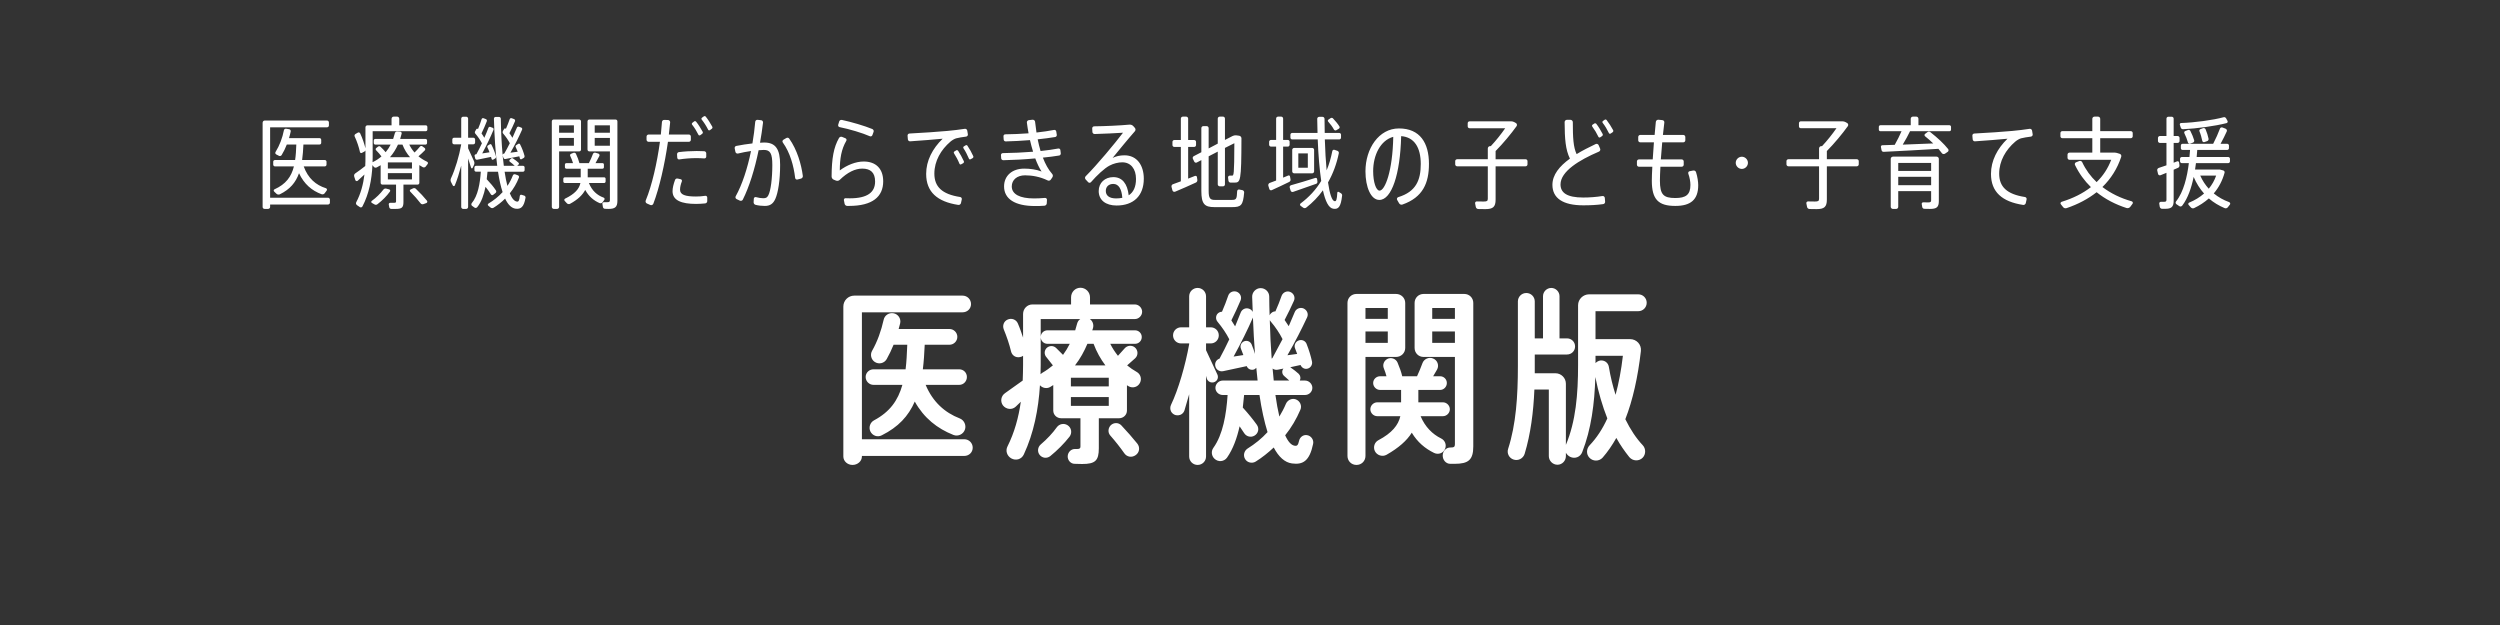 <?xml version="1.0" encoding="UTF-8"?><svg id="a" xmlns="http://www.w3.org/2000/svg" viewBox="0 0 400 100"><rect x="0" y="0" width="400" height="100" fill="#333333" stroke="none"/><defs><style>.b{fill:#fff;}</style></defs><path class="b" d="M154.284,70.279h-16.379v-20.309h16.109c.75,0,1.35-.57,1.35-1.32s-.6-1.35-1.35-1.35h-17.339c-.96,0-1.74,.78-1.74,1.74v23.999c0,.75,.66,1.35,1.47,1.35s1.5-.6,1.5-1.35v-.09h16.379c.75,0,1.35-.57,1.35-1.32s-.6-1.35-1.35-1.35Zm.42-9.96c0-.69-.54-1.23-1.23-1.23h-5.82c.15-1.2,.24-2.52,.3-3.93h3.96c.69,0,1.26-.57,1.26-1.26s-.57-1.26-1.26-1.26h-8.13l.24-.9c.18-.75-.33-1.5-1.08-1.62-.72-.12-1.41,.33-1.56,1.05-.39,1.74-.99,3.45-1.86,4.98-.33,.6-.15,1.38,.45,1.77,.66,.42,1.5,.21,1.89-.45,.42-.75,.78-1.5,1.11-2.31h2.19c-.06,1.44-.12,2.76-.27,3.93h-5.13c-.69,0-1.26,.54-1.26,1.23s.57,1.26,1.26,1.26h4.62c-.72,2.52-2.01,4.32-4.53,5.67-.63,.33-.9,1.11-.6,1.77,.33,.69,1.14,.99,1.83,.63,2.64-1.32,4.26-3.06,5.28-5.4,1.47,2.64,3.6,4.32,6.18,5.34,.75,.3,1.62-.12,1.86-.9,.21-.69-.15-1.47-.84-1.74-2.4-.93-4.32-2.64-5.46-5.37h5.37c.69,0,1.23-.57,1.23-1.26Zm16.098,7.71c-.57-.36-1.32-.21-1.71,.33-.66,.93-1.59,1.92-2.58,2.76-.48,.42-.57,1.14-.18,1.65,.42,.54,1.17,.63,1.71,.21,1.14-.93,2.22-2.01,3.09-3.12,.45-.6,.3-1.44-.33-1.83Zm11.94-18.149c0-.63-.54-1.17-1.17-1.17h-7.17v-1.14c0-.84-.69-1.53-1.53-1.53s-1.5,.69-1.5,1.53v1.14h-6.18c-.84,0-1.5,.69-1.5,1.53v3.78c-.24-.72-.51-1.53-.84-2.28-.27-.63-1.02-.9-1.65-.6-.6,.27-.84,.96-.6,1.56,.48,1.17,.9,2.4,1.17,3.54,.15,.63,.75,1.02,1.38,.9,.21-.03,.39-.09,.54-.21v1.44c0,.84-.03,1.68-.06,2.52l-2.82,2.01c-.66,.45-.81,1.35-.33,1.98,.51,.63,1.44,.75,2.04,.18l.81-.78c-.36,2.52-1.02,4.92-2.13,7.14-.36,.69-.09,1.53,.6,1.92,.75,.42,1.65,.15,2.01-.63,1.59-3.42,2.34-7.2,2.58-11.07,.39,.45,1.11,.6,1.65,.27l.48-.3v4.08c0,.69,.57,1.23,1.26,1.23h3.09v4.53c0,.27-.12,.39-.54,.39h-.36c-.6,0-1.11,.51-1.14,1.14-.03,.66,.48,1.23,1.11,1.23,.42,0,.87,.03,1.2,.03,2.1,0,2.67-.54,2.67-2.52v-4.8h3.24c.69,0,1.26-.54,1.26-1.23v-4.05l.24,.15c.66,.39,1.53,.15,1.86-.57,.3-.63,.06-1.38-.54-1.71-.54-.3-1.05-.66-1.53-1.05l1.29-1.14c.51-.48,.48-1.29-.06-1.74-.48-.39-1.2-.33-1.62,.15l-1.08,1.2c-.45-.57-.9-1.23-1.23-1.92h3.96c.6,0,1.08-.48,1.08-1.08s-.48-1.08-1.08-1.08h-6.84l.12-.36c.15-.57-.06-1.14-.51-1.44h7.2c.63,0,1.17-.54,1.17-1.17Zm-12.659,6.9l-1.11-1.11c-.45-.42-1.11-.39-1.53,.03-.39,.42-.39,1.05,0,1.47l1.02,1.29c-.51,.42-1.08,.84-1.71,1.2l-.27,.21c0-.51,.03-.99,.03-1.5v-7.32h6.33c-.27,.18-.42,.42-.51,.75l-.3,1.05h-4.44c-.6,0-1.08,.48-1.08,1.08s.48,1.08,1.08,1.08h3.57c-.3,.6-.66,1.2-1.08,1.77Zm7.32,8.16h-6.06v-1.41h6.06v1.41Zm0-3.12h-6.06v-1.38h6.06v1.38Zm-2.43-6.81c.48,1.29,1.14,2.46,1.89,3.45h-4.86c.84-1.08,1.47-2.25,1.98-3.45h.99Zm4.44,13.049c-.45-.48-1.2-.48-1.68-.03-.45,.45-.51,1.17-.09,1.65,.87,.99,1.62,1.95,2.25,2.85,.42,.6,1.2,.72,1.8,.3,.63-.42,.75-1.26,.27-1.86-.75-.93-1.59-1.89-2.55-2.91Zm15.384-7.41c.09-.21,.09-.48,0-.69l-1.83-3.93v-1.08h.75c.72,0,1.29-.57,1.29-1.29s-.57-1.29-1.29-1.29h-.75v-4.95c0-.75-.6-1.35-1.35-1.35s-1.35,.6-1.35,1.35v4.95h-1.29c-.72,0-1.29,.57-1.29,1.29s.57,1.29,1.29,1.29h1.29v.12c-.6,3.36-1.74,7.29-2.91,9.72-.15,.33-.15,.69,0,1.02,.48,.93,1.83,.84,2.16-.15l.75-2.58v9.96c0,.75,.6,1.35,1.35,1.35s1.35-.6,1.35-1.35v-12.9l.12,.42c.24,.81,1.38,.87,1.71,.09Zm14.31,8.97c-.6-.09-1.14,.33-1.26,.93-.15,.69-.33,.81-.63,.78-.6-.06-1.11-.63-1.59-1.68,.99-1.23,1.8-2.61,2.43-4.08,.3-.66-.06-1.44-.75-1.68-.63-.21-1.29,.12-1.56,.72-.3,.72-.66,1.38-1.05,2.04-.24-1.02-.45-2.16-.63-3.45h4.74c.63,0,1.17-.51,1.17-1.14s-.54-1.17-1.17-1.17h-.84c.18-.36,.12-.78-.18-1.08-.36-.33-.78-.66-1.26-.99l-.09-.06,1.65-.36c.18,.42,.6,.69,1.05,.6,.54-.09,.9-.63,.78-1.17-.18-.84-.48-1.83-.87-2.82-.21-.51-.81-.75-1.32-.51-.48,.21-.72,.78-.51,1.26l.33,.87-1.56,.21c1.2-2.07,2.31-4.26,3.15-6.06,.27-.57-.03-1.2-.6-1.44-.54-.21-1.17,.06-1.38,.6l-.96,2.25-.66-.99c.54-1.05,1.08-2.13,1.5-3.09,.24-.57-.06-1.2-.63-1.41-.54-.21-1.14,.09-1.35,.63-.27,.78-.6,1.62-.99,2.49-.24,0-.48,.09-.66,.27-.12,.09-.21,.21-.27,.36-.03-.99-.06-1.98-.06-3,0-.75-.63-1.35-1.38-1.35s-1.38,.66-1.35,1.41l.09,2.4c-.12-.24-.3-.42-.57-.51-.54-.21-1.14,.06-1.35,.6l-.9,2.22-.6-.96c.54-1.08,1.05-2.19,1.47-3.18,.24-.57-.06-1.2-.63-1.41-.57-.18-1.17,.09-1.35,.66-.27,.78-.6,1.68-.99,2.55-.24,0-.45,.09-.63,.24-.39,.33-.42,.96-.09,1.35,.75,.9,1.44,1.92,1.89,2.82-.48,1.02-1.02,2.1-1.56,3.09-.48,.15-.78,.63-.69,1.14,.09,.6,.66,.99,1.26,.87l3.78-.81c.15,.42,.6,.66,1.05,.57,.18-.03,.36-.15,.48-.3l.21,2.04h-5.58c-.63,0-1.17,.54-1.17,1.17s.54,1.14,1.17,1.14h.78c-.21,3.12-.75,6.33-2.28,8.46-.39,.54-.3,1.29,.18,1.74,.6,.57,1.53,.48,2.01-.18,.96-1.38,1.59-3.12,2.01-5.01l.72,1.08c.36,.57,1.08,.75,1.65,.42,.63-.36,.81-1.14,.39-1.74-.6-.84-1.35-1.77-2.25-2.76l.21-2.01h2.46c.33,2.28,.78,4.29,1.29,5.94-.93,1.02-2.01,1.89-3.21,2.64-.54,.36-.72,1.08-.39,1.65,.33,.6,1.14,.78,1.71,.42,1.05-.66,1.98-1.41,2.88-2.25,.78,1.5,1.77,2.4,2.91,2.55,1.74,.24,2.82-.36,3.39-3.12,.15-.66-.33-1.32-.99-1.41Zm-8.85-14.519c-.21-.48-.75-.69-1.23-.48-.45,.21-.66,.72-.48,1.17l.39,1.02-1.56,.24c1.17-2.13,2.28-4.38,3.09-6.24v-.03c.09,2.04,.18,3.99,.33,5.85-.15-.51-.33-1.02-.54-1.53Zm3.21,2.28c-.15-1.92-.24-3.96-.3-6.15l.15,.21c.75,.87,1.44,1.92,1.89,2.82l-1.62,3.03-.12,.09Zm.15,1.59c.24,.18,.54,.24,.84,.18l.9-.18-.03,.03c-.27,.36-.21,.87,.15,1.17l.81,.72h-2.49l-.18-1.92Zm27.609,12.81c.24-.63-.03-1.32-.63-1.62-1.41-.69-2.58-1.86-3.3-3.57h3.57c.6,0,1.11-.51,1.11-1.11s-.51-1.11-1.11-1.11h-3.93v-1.98h3.48c.6,0,1.08-.51,1.08-1.11s-.48-1.08-1.08-1.08h-1.11l.63-1.08c.36-.66,.06-1.5-.66-1.77-.66-.27-1.44,.09-1.68,.75-.24,.66-.54,1.38-.87,2.1h-2.37c-.15-.66-.42-1.41-.75-2.19-.27-.63-1.05-.9-1.65-.57-.54,.3-.78,.93-.54,1.5,.18,.42,.3,.84,.42,1.26h-1.02c-.6,0-1.11,.48-1.11,1.08s.51,1.11,1.11,1.11h3.36v1.98h-3.81c-.6,0-1.11,.51-1.11,1.11s.51,1.11,1.11,1.11h3.69c-.33,1.44-1.35,2.7-3.51,3.84-.63,.33-.87,1.11-.57,1.74,.33,.69,1.2,.96,1.86,.6,1.95-1.11,3.27-2.28,4.05-3.54,.9,1.5,2.1,2.52,3.57,3.24,.69,.33,1.5,.03,1.77-.69Zm-6.39-16.109v-7.2c0-.81-.66-1.44-1.47-1.44h-6.33c-.81,0-1.44,.63-1.44,1.44v24.479c0,.81,.63,1.44,1.44,1.44s1.44-.63,1.44-1.44v-15.839h4.89c.81,0,1.47-.63,1.47-1.44Zm-2.79-.81h-3.57v-1.83h3.57v1.83Zm0-3.84h-3.57v-1.74h3.57v1.74Zm12.24-3.99h-6.51c-.81,0-1.44,.63-1.44,1.44v7.2c0,.81,.63,1.44,1.44,1.44h5.01v13.979c0,.42-.18,.51-.69,.51h-.06c-.63,0-1.17,.54-1.2,1.23-.03,.75,.51,1.38,1.2,1.38h.72c2.19,0,2.97-.63,2.97-2.79v-22.949c0-.81-.63-1.44-1.44-1.44Zm-1.5,7.83h-3.63v-1.83h3.63v1.83Zm0-3.84h-3.63v-1.74h3.63v1.74Zm29.336-1.23c.75,0,1.35-.6,1.35-1.35s-.6-1.35-1.35-1.35h-7.86c-.96,0-1.77,.78-1.77,1.74v9.54c0,4.71-.36,9.03-1.95,12.809v-9.78c0-.93-.75-1.68-1.68-1.68h-3.3v-3h5.16c.72,0,1.29-.57,1.29-1.29s-.57-1.29-1.29-1.29h-1.2v-6.75c0-.72-.6-1.32-1.32-1.32s-1.32,.6-1.32,1.32v6.75h-1.32v-5.91c0-.75-.6-1.35-1.35-1.35s-1.35,.6-1.35,1.35v10.32c0,4.86-.3,9.36-1.56,13.259-.24,.72,.15,1.47,.84,1.71,.75,.27,1.56-.15,1.8-.9,.96-3.18,1.41-6.69,1.56-10.29h2.31v10.65c0,.75,.63,1.38,1.38,1.38s1.35-.63,1.35-1.38v-.54c.15,.27,.39,.51,.69,.66,.75,.36,1.62,.03,1.92-.75,1.44-3.66,1.98-7.8,2.1-12.03,.48,2.43,1.14,4.65,1.92,6.63-.78,1.71-1.71,3.12-2.85,4.32-.51,.54-.54,1.41-.03,1.95,.57,.63,1.56,.63,2.13,0,.81-.93,1.53-1.98,2.19-3.15,.63,1.14,1.35,2.16,2.07,3.06,.54,.66,1.56,.72,2.16,.09,.51-.54,.51-1.44,0-1.98-1.05-1.11-1.98-2.52-2.79-4.17,1.2-3.06,2.01-6.75,2.49-10.89,.12-1.05-.69-1.92-1.74-1.92h-5.52v-4.47h6.84Zm-2.46,7.14c-.27,2.31-.66,4.38-1.17,6.24-.45-1.41-.81-2.88-1.08-4.5-.12-.66-.72-1.08-1.38-.99-.3,.06-.57,.21-.75,.42v-1.17h4.38ZM43.923,30.29c-.144,.064-.176,.24-.064,.352l.384,.368c.144,.128,.352,.16,.528,.08,1.632-.8,2.544-1.888,3.072-3.376,.816,1.744,2.048,2.784,3.6,3.36,.176,.064,.4,0,.512-.16l.32-.432c.096-.128,.032-.32-.128-.368-1.6-.496-2.864-1.584-3.552-3.488h3.36c.16,0,.288-.128,.288-.288v-.464c0-.16-.128-.272-.288-.272h-3.616c.096-.752,.176-1.584,.208-2.48h2.576c.16,0,.272-.112,.272-.272v-.464c0-.16-.112-.288-.272-.288h-4.88c.112-.352,.192-.704,.272-1.072,.032-.16-.08-.32-.24-.352l-.496-.08c-.16-.032-.32,.08-.352,.24-.24,1.232-.688,2.432-1.344,3.488-.08,.144-.032,.304,.112,.384l.432,.224c.144,.08,.336,.032,.432-.112,.32-.528,.608-1.104,.832-1.696h1.52c-.032,.912-.08,1.744-.192,2.48h-3.216c-.16,0-.288,.112-.288,.272v.464c0,.16,.128,.288,.288,.288h3.024c-.416,1.664-1.296,2.848-3.104,3.664Zm8.559,1.344h-9.263v-11.263h9.103c.16,0,.304-.128,.304-.288v-.496c0-.16-.144-.304-.304-.304h-9.951c-.208,0-.352,.16-.352,.368v13.471c0,.176,.144,.304,.32,.304h.544c.176,0,.336-.128,.336-.304v-.4h9.263c.16,0,.304-.128,.304-.288v-.496c0-.16-.144-.304-.304-.304Zm14.057-1.424c-.112-.112-.288-.144-.432-.08l-.416,.192c-.128,.064-.16,.224-.064,.32,.656,.672,1.216,1.296,1.664,1.888,.112,.144,.288,.192,.464,.128l.48-.176c.144-.064,.176-.256,.08-.368-.496-.608-1.072-1.232-1.776-1.904Zm-4.256,.096l-.48-.128c-.176-.048-.352,.016-.464,.16-.464,.624-1.152,1.296-1.856,1.808-.112,.08-.112,.256,.016,.32l.416,.24c.16,.096,.336,.08,.48-.032,.768-.592,1.488-1.312,2-2.032,.08-.128,.032-.288-.112-.336Zm4.672-5.296c.384-.336,.736-.656,1.024-.96,.096-.112,.08-.288-.032-.368l-.368-.272c-.128-.096-.304-.064-.4,.064-.224,.288-.528,.608-.848,.928-.336-.368-.608-.784-.848-1.264h2.592c.144,0,.256-.112,.256-.256v-.4c0-.144-.112-.256-.256-.256h-4.048l.24-.848c.032-.16-.064-.288-.224-.304l-.496-.032c-.176-.016-.32,.096-.368,.272l-.272,.912h-2.848c-.144,0-.256,.112-.256,.256v.4c0,.144,.112,.256,.256,.256h2.448c-.208,.416-.48,.832-.8,1.216-.24-.288-.512-.592-.848-.896-.096-.096-.256-.08-.368,0l-.304,.24c-.096,.08-.112,.24-.016,.336,.336,.352,.64,.672,.864,.992-.4,.352-.88,.672-1.424,.928,.016-.272,.016-.56,.016-.832v-4.128h8.495c.144,0,.256-.112,.256-.256v-.432c0-.144-.112-.256-.256-.256h-4.24v-1.04c0-.192-.144-.352-.336-.352h-.56c-.192,0-.336,.16-.336,.352v1.04h-3.856c-.176,0-.32,.144-.32,.32v3.36c-.176-.704-.464-1.584-.848-2.4-.064-.128-.24-.192-.368-.112l-.384,.224c-.128,.08-.192,.24-.128,.384,.384,.816,.688,1.744,.848,2.496,.032,.144,.176,.208,.304,.144l.416-.224c.08-.032,.128-.112,.16-.176v1.056c0,.48,0,.96-.032,1.44-.512,.416-1.136,.864-1.6,1.184-.176,.112-.224,.336-.16,.528l.176,.544c.048,.16,.256,.208,.384,.096l1.072-.992c-.192,1.584-.592,3.072-1.312,4.432-.096,.16-.032,.368,.128,.48l.448,.304c.144,.096,.336,.048,.416-.112,1.04-1.984,1.488-4.272,1.6-6.608l.224,.288c.112,.128,.304,.16,.464,.08l.624-.352v2.832c0,.144,.128,.272,.272,.272h2.192v2.688c0,.16-.064,.224-.32,.224h-.608c-.144,0-.256,.112-.24,.256l.08,.448c.032,.16,.16,.272,.32,.272h.752c.944,0,1.2-.224,1.2-1.088v-2.8h2.272c.144,0,.272-.128,.272-.272v-2.848l.56,.336c.16,.08,.352,.032,.464-.112l.304-.4c.096-.128,.048-.304-.096-.368-.48-.224-.944-.512-1.376-.864Zm-3.28-1.872h.72c.304,.784,.72,1.456,1.216,2.016h-3.216c.544-.624,.96-1.312,1.28-2.016Zm2.24,5.568h-3.856v-1.008h3.856v1.008Zm0-1.744h-3.856v-.976h3.856v.976Zm11.191-4.032c-.272,.592-.576,1.184-.88,1.744-.032,0-.08,.016-.112,.016-.128,.016-.208,.144-.176,.272l.096,.4c.032,.128,.176,.224,.32,.192l2.208-.448,.096,.336c.032,.112,.16,.16,.256,.096l.304-.176c.112-.064,.176-.208,.144-.336-.144-.544-.4-1.216-.72-1.856-.048-.096-.176-.144-.272-.08l-.304,.192c-.096,.064-.128,.192-.08,.304,.128,.256,.24,.512,.336,.784l-1.168,.176c.704-1.296,1.36-2.688,1.808-3.776,.048-.128,0-.272-.128-.32l-.384-.144c-.128-.048-.256,.016-.304,.144-.176,.48-.4,1.024-.656,1.6-.128-.224-.272-.464-.448-.704,.32-.656,.624-1.36,.848-1.952,.048-.128-.016-.288-.144-.336l-.384-.144c-.128-.048-.256,.016-.304,.144-.144,.464-.336,1.024-.576,1.584-.08-.08-.224-.064-.272,.032l-.192,.336c-.064,.128-.064,.256,.032,.368,.416,.48,.816,1.072,1.056,1.552Zm6.768,8.367l-.416-.128c-.128-.048-.272,.032-.288,.176-.08,.768-.208,.928-.432,.912-.432-.032-.832-.496-1.168-1.328,.608-.752,1.104-1.584,1.456-2.512,.064-.144-.016-.32-.16-.368l-.432-.16c-.144-.048-.304,.016-.368,.16-.24,.608-.528,1.184-.88,1.696-.176-.656-.32-1.408-.448-2.272h2.944c.144,0,.256-.112,.256-.256v-.432c0-.144-.112-.256-.256-.256h-.928l.208-.192c.08-.08,.096-.208,.016-.288-.256-.24-.56-.48-.928-.72-.096-.064-.224-.032-.304,.048l-.208,.224c-.064,.08-.064,.192,.016,.256,.304,.224,.576,.448,.8,.672h-1.744l-.192-1.68,.128,.4c.048,.144,.176,.224,.32,.192l2.224-.432,.096,.352c.032,.112,.16,.176,.256,.112l.336-.192c.128-.064,.176-.224,.144-.352-.144-.544-.384-1.2-.704-1.824-.048-.112-.176-.16-.288-.096l-.32,.208c-.112,.064-.16,.208-.096,.32l.32,.736-1.168,.16c.736-1.264,1.408-2.64,1.872-3.696,.048-.128,0-.272-.128-.32l-.384-.144c-.128-.048-.272,.016-.32,.144l-.72,1.632c-.128-.224-.288-.48-.48-.736,.336-.656,.656-1.344,.896-1.92,.048-.128-.016-.288-.144-.336l-.384-.144c-.128-.048-.272,.016-.32,.144-.16,.464-.368,1.008-.608,1.552l-.016-.016c-.08-.08-.208-.064-.272,.032l-.192,.336c-.064,.128-.064,.288,.032,.4,.432,.496,.816,1.056,1.072,1.552-.272,.56-.576,1.12-.88,1.648-.032,0-.048,.016-.08,.016-.096,.016-.176,.096-.192,.192-.16-1.728-.256-3.68-.288-5.76,0-.176-.128-.304-.304-.304h-.512c-.176,0-.288,.128-.288,.304,.08,2.768,.24,5.344,.528,7.519h-3.376c-.144,0-.272,.112-.272,.256v.432c0,.144,.128,.256,.272,.256h.752c-.128,1.856-.448,3.84-1.456,5.04-.096,.128-.08,.32,.048,.416l.4,.288c.128,.096,.32,.064,.432-.064,.688-.848,1.072-2,1.328-3.264,.336,.416,.624,.816,.864,1.216,.08,.128,.256,.16,.368,.064l.368-.288c.128-.096,.16-.288,.064-.416-.368-.56-.864-1.152-1.472-1.792l.128-1.2h1.68c.192,1.264,.432,2.352,.736,3.264-.656,.72-1.424,1.328-2.272,1.84-.128,.08-.128,.24-.016,.336l.368,.304c.144,.112,.336,.112,.48,.016,.672-.416,1.28-.896,1.84-1.456,.464,.976,1.024,1.536,1.696,1.616,.816,.096,1.312-.256,1.568-1.744,.032-.16-.064-.304-.208-.352Zm-8.255-4.432l.224-.48c.08-.192,.08-.4,0-.592l-.944-2.064v-.64h.832c.16,0,.288-.128,.288-.288v-.48c0-.16-.128-.288-.288-.288h-.832v-3.056c0-.16-.144-.304-.304-.304h-.496c-.16,0-.304,.144-.304,.304v3.056h-1.136c-.16,0-.288,.128-.288,.288v.48c0,.16,.128,.288,.288,.288h1.136v.016c-.32,1.84-.976,4.032-1.632,5.408-.096,.208-.096,.448,.016,.64l.272,.528c.064,.128,.272,.128,.32-.016,.368-.88,.72-2.016,1.024-3.168v6.623c0,.16,.144,.304,.304,.304h.496c.16,0,.304-.144,.304-.304v-7.759l.48,1.488c.032,.112,.192,.128,.24,.016Zm21.071,5.104c.096-.128,.032-.304-.112-.352-1.024-.368-1.872-1.104-2.352-2.336h2.432c.144,0,.24-.112,.24-.256v-.416c0-.144-.096-.24-.24-.24h-2.624v-1.376h2.352c.144,0,.24-.096,.24-.24v-.416c0-.144-.096-.24-.24-.24h-1.104l.624-1.152c.064-.144-.016-.32-.16-.368l-.48-.144c-.16-.048-.336,.048-.4,.208-.16,.432-.384,.96-.64,1.456h-1.52c-.112-.432-.304-.976-.56-1.504-.064-.128-.24-.192-.384-.144l-.4,.16c-.128,.048-.192,.208-.128,.336,.192,.384,.336,.784,.448,1.152h-1.04c-.144,0-.256,.096-.256,.24v.416c0,.144,.112,.24,.256,.24h2.272v1.376h-2.528c-.144,0-.256,.096-.256,.24v.416c0,.144,.112,.256,.256,.256h2.48c-.192,.944-.912,1.76-2.448,2.496-.144,.064-.176,.256-.064,.368l.352,.384c.128,.128,.336,.176,.496,.08,1.248-.672,2.016-1.424,2.432-2.224,.56,1.024,1.344,1.696,2.304,2.112,.16,.064,.352,.016,.464-.128l.288-.4Zm1.792-12.847h-4.176c-.176,0-.304,.128-.304,.304v4.496c0,.176,.128,.304,.304,.304h3.28v7.775c0,.288-.096,.352-.464,.352h-.48c-.16,0-.288,.112-.256,.272l.08,.496c.032,.176,.176,.288,.352,.288,.192,0,.384,.016,.544,.016,1.04,0,1.424-.288,1.424-1.296v-12.703c0-.176-.128-.304-.304-.304Zm-.896,4.192h-2.432v-1.248h2.432v1.248Zm0-2.08h-2.432v-1.184h2.432v1.184Zm-4.624,2.688v-4.496c0-.176-.128-.304-.304-.304h-4.064c-.176,0-.304,.128-.304,.304v13.679c0,.176,.144,.32,.32,.32h.528c.176,0,.32-.144,.32-.32v-8.879h3.2c.176,0,.304-.128,.304-.304Zm-1.136-.608h-2.368v-1.248h2.368v1.248Zm0-2.08h-2.368v-1.184h2.368v1.184Zm19.926,.336c.048,.112,.192,.128,.288,.064l.304-.224c.112-.08,.144-.224,.08-.336-.32-.56-.64-1.104-1.04-1.6-.08-.096-.224-.128-.32-.048l-.288,.224c-.096,.08-.112,.208-.032,.304,.384,.48,.72,1.04,1.008,1.616Zm-3.136,2.768c-.176,.016-.304,.192-.288,.368l.032,.528c.016,.176,.16,.304,.336,.272,.832-.128,1.808-.208,2.656-.208,.48,0,.944,.016,1.328,.048,.176,.016,.32-.112,.32-.288v-.528c0-.176-.144-.32-.32-.336-.368-.016-.768-.032-1.2-.032-.912,0-2,.064-2.864,.176Zm1.92-1.968v-.528c0-.176-.144-.32-.32-.32h-3.2l.208-1.936c.016-.192-.128-.368-.32-.384l-.608-.016c-.208-.016-.368,.128-.384,.336l-.176,2h-1.952c-.176,0-.336,.144-.336,.32v.528c0,.176,.16,.32,.336,.32h1.808c-.464,3.376-1.28,6.991-2.272,9.375-.08,.192,0,.416,.192,.496l.544,.24c.192,.08,.4-.016,.48-.208,.96-2.512,1.824-6.304,2.336-9.903h3.344c.176,0,.32-.144,.32-.32Zm2.384-3.712c-.08-.096-.224-.112-.32-.032l-.288,.208c-.096,.08-.112,.208-.032,.304,.384,.48,.736,1.04,1.024,1.616,.048,.112,.192,.128,.288,.064l.304-.224c.112-.08,.128-.224,.064-.336-.32-.56-.64-1.104-1.04-1.6Zm-.08,12.671c-.496,.08-1.008,.112-1.488,.112-1.728,0-2.544-.288-2.544-1.088,0-.4,.096-.832,.288-1.328,.064-.16-.032-.32-.192-.352l-.496-.112c-.176-.032-.336,.064-.4,.224-.256,.704-.4,1.296-.4,1.808,0,1.472,1.424,2.032,3.76,2.032,.48,0,.976-.032,1.456-.08,.192-.016,.336-.176,.336-.368v-.56c0-.176-.144-.32-.32-.288Zm9.437-8.527c-.192,0-.416,.016-.672,.032,.192-1.056,.352-2.144,.48-3.216,.016-.192-.112-.368-.304-.384l-.576-.064c-.192-.016-.352,.128-.368,.32-.096,1.152-.256,2.32-.448,3.456-.848,.096-1.776,.24-2.576,.4-.192,.032-.304,.224-.256,.416l.112,.544c.048,.192,.24,.304,.416,.256,.656-.16,1.392-.304,2.08-.4-.576,2.816-1.424,5.392-2.448,7.232-.096,.16-.032,.384,.144,.464l.512,.24c.176,.08,.4,.016,.48-.16,1.024-2.032,1.904-4.848,2.528-7.903,.304-.016,.576-.048,.832-.048,1.024,0,1.36,.544,1.36,2.416,0,2.16-.256,4.128-.64,4.848-.208,.384-.384,.464-.832,.464-.32,0-.736-.064-1.136-.176-.16-.048-.336,.064-.352,.24l-.032,.56c-.016,.192,.112,.384,.304,.432,.48,.128,1.024,.176,1.488,.176,.8,0,1.312-.304,1.68-1.12,.448-.992,.768-2.992,.768-5.456,0-2.512-.72-3.568-2.544-3.568Zm3.536-.72l-.464,.272c-.16,.096-.208,.304-.096,.448,1.152,1.6,1.744,3.728,1.968,5.648,.016,.192,.192,.32,.368,.272l.56-.144c.192-.048,.336-.24,.304-.432-.24-1.856-.912-4.192-2.176-5.968-.112-.16-.304-.192-.464-.096Zm8.523-1.744c1.536,.304,3.68,.944,4.832,1.456,.16,.08,.352,0,.416-.176l.192-.528c.064-.176-.032-.368-.208-.448-1.232-.512-3.312-1.12-4.864-1.456-.192-.032-.368,.064-.432,.24l-.16,.528c-.048,.176,.048,.352,.224,.384Zm5.68,8.703c0,1.712-1.2,2.688-4.048,2.688-.176,0-.432,0-.672-.016-.176-.016-.304,.144-.272,.32l.112,.56c.032,.192,.208,.352,.416,.352h.304c3.744,0,5.456-1.472,5.456-3.936,0-2.032-1.184-3.168-3.12-3.168-1.264,0-2.656,.56-3.824,1.424,0-1.856,.24-3.376,1.04-4.736,.096-.16,.016-.352-.16-.416l-.512-.208c-.176-.08-.4,0-.496,.176-.848,1.488-1.168,3.232-1.184,6.16,0,.224,.144,.432,.352,.512l.352,.144c.208,.08,.448,.032,.608-.128,1.232-1.2,2.464-1.792,3.584-1.792,1.36,0,2.064,.656,2.064,2.064Zm5.61-6.432c1.648-.112,3.92-.288,5.2-.416-1.616,1.568-2.64,3.504-2.64,5.632,0,2.896,1.792,4.448,5.136,4.96,.192,.032,.384-.096,.432-.288l.128-.576c.048-.192-.064-.368-.256-.4-2.912-.448-4.128-1.648-4.128-3.744,0-2.016,1.056-3.824,2.576-5.12,.256-.224,.672-.464,.928-.528,.352-.096,1.024-.208,1.568-.272,.176-.016,.32-.192,.288-.368l-.096-.592c-.032-.176-.208-.32-.384-.288-.832,.128-1.872,.256-2.768,.336-1.2,.112-4.256,.336-6.08,.416-.192,0-.336,.16-.32,.352l.048,.576c.016,.192,.176,.336,.368,.32Zm7.087,1.616c-.096,.064-.144,.192-.08,.288,.32,.496,.656,1.12,.88,1.68,.048,.112,.176,.16,.272,.096l.32-.176c.112-.064,.16-.208,.112-.32-.256-.56-.592-1.168-.912-1.664-.064-.096-.208-.144-.304-.08l-.288,.176Zm2.08-.912c-.064-.096-.192-.128-.288-.064l-.288,.176c-.096,.064-.128,.192-.064,.288,.336,.496,.64,1.12,.88,1.68,.048,.112,.176,.144,.272,.08l.32-.176c.112-.064,.144-.208,.096-.32-.256-.56-.592-1.168-.928-1.664Zm5.73,2.32c1.584-.032,3.392-.128,5.12-.288,.304,.832,.656,1.552,1.008,2.096-.832-.336-1.872-.464-2.784-.464-1.92,0-3.216,1.136-3.216,2.848,0,2,1.744,3.136,4.944,3.136,.432,0,.992,0,1.52-.048,.192-.016,.352-.176,.368-.368l.032-.576c.016-.176-.144-.32-.32-.304-.656,.064-1.296,.08-1.792,.08-2.192,0-3.52-.656-3.52-1.92,0-1.024,.816-1.776,2.128-1.776,1.12,0,2.4,.224,3.616,.816,.176,.096,.4,.032,.512-.144l.24-.352c.112-.176,.112-.384-.032-.544-.608-.688-1.104-1.6-1.488-2.608,.96-.096,1.856-.208,2.608-.336,.176-.032,.272-.192,.256-.368l-.064-.512c-.016-.176-.192-.272-.352-.24-.816,.16-1.776,.288-2.816,.4-.176-.608-.336-1.232-.464-1.872,1.024-.112,1.984-.224,2.8-.368,.176-.032,.288-.192,.256-.368l-.08-.512c-.032-.176-.176-.288-.352-.256-.816,.16-1.792,.304-2.816,.416l-.224-1.728c-.016-.192-.208-.336-.4-.32l-.592,.064c-.192,.016-.352,.208-.32,.4,.08,.576,.16,1.152,.272,1.712-1.248,.096-2.544,.144-3.728,.16-.176,0-.304,.144-.288,.32l.032,.512c.016,.176,.144,.304,.32,.304,1.216-.032,2.576-.096,3.888-.208,.144,.64,.32,1.264,.496,1.856-1.616,.128-3.312,.208-4.832,.224-.176,0-.32,.144-.304,.32l.032,.512c.016,.176,.16,.304,.336,.304Zm19.398-.784c-.704,0-1.328,.128-1.904,.416,.864-1.056,2.48-3.04,3.568-4.272,.128-.16,.128-.368,0-.528l-.256-.288c-.144-.16-.368-.256-.592-.24-1.504,.144-4.016,.256-5.664,.272-.192,0-.336,.16-.32,.352l.032,.56c.016,.192,.176,.32,.368,.32,1.456-.048,3.488-.128,4.528-.208-1.312,1.728-4.144,5.136-5.968,6.96-.144,.144-.144,.368-.016,.512l.4,.432c.128,.144,.336,.144,.464,0,.944-1.088,2.16-2.224,2.96-2.64,.656-.352,1.424-.528,2.048-.528,1.344,0,2.192,1.04,2.192,2.656,0,1.28-.416,2.144-1.168,2.624-.208-1.872-1.04-2.912-2.464-2.912-1.344,0-2.336,.912-2.336,2.224,0,1.456,1.12,2.32,2.864,2.32,2.688,0,4.352-1.536,4.352-4.288,0-2.16-1.104-3.744-3.088-3.744Zm-1.344,6.896c-1.104,0-1.648-.464-1.648-1.2,0-.688,.48-1.12,1.2-1.12,.864,0,1.344,.832,1.44,2.224-.304,.064-.64,.096-.992,.096Zm9.431-1.072c.96-.4,2.32-.992,3.344-1.472,.16-.08,.24-.24,.224-.416l-.064-.464c-.016-.144-.176-.224-.32-.176l-1.088,.432v-5.072h.96c.176,0,.304-.128,.304-.304v-.496c0-.176-.128-.304-.304-.304h-.96v-3.424c0-.176-.144-.32-.32-.32h-.528c-.176,0-.32,.144-.32,.32v3.424h-1.04c-.176,0-.304,.128-.304,.304v.496c0,.176,.128,.304,.304,.304h1.04v5.504l-1.264,.464c-.192,.064-.272,.256-.224,.448l.144,.544c.048,.176,.24,.272,.416,.208Zm2.848-5.28l.224,.464c.064,.144,.256,.224,.4,.144l.736-.384v4.928c0,2.096,.512,2.592,2.08,2.592h2.816c1.456,0,1.776-.256,1.952-2.336,.016-.176-.112-.352-.288-.384l-.512-.096c-.16-.032-.32,.112-.32,.272-.048,1.312-.16,1.392-.928,1.392h-2.624c-.752,0-1.008-.224-1.008-1.44v-5.536l1.456-.752v5.232c0,.176,.144,.32,.32,.32h.528c.176,0,.304-.144,.304-.32v-5.824l1.504-.752c-.016,5.152-.096,5.184-.368,5.184h-.368c-.16,0-.288,.144-.272,.304l.064,.496c.016,.176,.16,.32,.336,.32h.592c1.008,0,1.136-.128,1.152-7.087,0-.208-.16-.384-.368-.416l-.48-.064c-.192-.016-.368,.016-.544,.096l-1.248,.64v-3.408c0-.176-.128-.32-.304-.32h-.528c-.176,0-.32,.144-.32,.32v4l-1.456,.768v-3.248c0-.176-.144-.32-.32-.32h-.528c-.176,0-.32,.144-.32,.32v3.856l-1.2,.624c-.16,.08-.224,.256-.16,.416Zm19.099,2.336c.16,0,.304-.144,.304-.304v-3.456c0-.16-.144-.304-.304-.304h-2.896c-.16,0-.304,.144-.304,.304v3.456c0,.16,.144,.304,.304,.304h2.896Zm-2.224-3.184h1.52v2.288h-1.52v-2.288Zm6.464,6.16c-.096-.064-.224,0-.224,.112-.064,1.2-.192,1.392-.416,1.376-.448-.048-.8-1.184-1.072-3.008,.784-1.376,1.376-2.944,1.728-4.672,.032-.176-.064-.32-.224-.384l-.464-.16c-.144-.048-.32,.032-.352,.192-.224,1.12-.512,2.144-.912,3.088-.128-1.456-.24-3.12-.288-4.944h2.304c.16,0,.288-.128,.288-.288v-.464c0-.16-.128-.288-.288-.288h-2.32c-.016-.736-.032-1.488-.032-2.256,0-.176-.144-.32-.32-.32h-.528c-.176,0-.32,.144-.32,.32l.048,2.256h-4.048c-.16,0-.288,.128-.288,.288v.464c0,.16,.128,.288,.288,.288h4.08c.096,2.528,.288,4.8,.56,6.64-.848,1.408-1.952,2.592-3.296,3.6-.128,.096-.128,.288,0,.384l.4,.288c.144,.112,.352,.112,.496,0,1.024-.8,1.92-1.728,2.672-2.768,.384,1.744,.912,2.832,1.648,2.944,.816,.128,1.216-.256,1.424-2.112,.016-.144-.064-.288-.192-.368l-.352-.208Zm-.768-9.983c.08,.128,.256,.192,.384,.112l.4-.24c.128-.08,.176-.24,.096-.368-.256-.416-.608-.832-1.024-1.28-.096-.112-.256-.128-.384-.048l-.352,.24c-.112,.08-.128,.224-.032,.32,.384,.432,.688,.848,.912,1.264Zm-9.935,9.695c.8-.368,1.92-.88,2.784-1.312,.144-.08,.24-.24,.208-.4l-.08-.464c-.016-.144-.16-.224-.288-.16l-.816,.336v-4.96h.752c.16,0,.288-.144,.288-.304v-.48c0-.16-.128-.288-.288-.288h-.752v-3.408c0-.176-.128-.32-.304-.32h-.512c-.176,0-.304,.144-.304,.32v3.408h-.816c-.16,0-.304,.128-.304,.288v.48c0,.16,.144,.304,.304,.304h.816v5.424l-1.024,.384c-.176,.064-.272,.272-.224,.448l.16,.528c.048,.176,.24,.256,.4,.176Zm2.864-.4l.144,.48c.048,.16,.224,.256,.384,.208l3.696-1.296c.144-.048,.224-.192,.208-.336l-.048-.432c-.016-.128-.16-.224-.288-.176-1.184,.384-2.832,.88-3.888,1.168-.16,.048-.256,.224-.208,.384Zm14.342,1.968c1.952,0,3.344-4.08,3.488-10.207,2.112,.16,3.136,1.824,3.136,4.464,0,2.592-.768,4.432-3.6,5.296-.192,.064-.272,.272-.176,.448l.304,.528c.112,.192,.336,.288,.544,.208,3.28-1.152,4.24-3.456,4.24-6.512,0-3.312-1.408-5.664-4.8-5.664-3.216,0-5.36,3.216-5.36,6.863,0,2.512,.864,4.576,2.224,4.576Zm2.224-10.095c-.096,5.44-1.312,8.607-2.192,8.607-.56,0-1.024-1.36-1.024-3.12,0-2.56,1.168-4.928,3.216-5.488Zm21.479,4.4v-.512c0-.176-.144-.304-.32-.304h-4.784v-1.312c1.216-1.232,2.464-2.736,3.36-3.984,.112-.16,.064-.4-.112-.496l-.256-.144c-.144-.08-.32-.128-.48-.128h-6.672c-.176,0-.304,.128-.304,.304v.496c0,.176,.128,.304,.304,.304h5.696c-.64,.928-1.488,2-2.304,2.864h-.112c-.208,0-.368,.176-.368,.384v1.712h-4.896c-.176,0-.32,.128-.32,.304v.512c0,.176,.144,.32,.32,.32h4.896v5.184c0,.384-.16,.448-.688,.448-.32,0-.72,0-1.072-.016-.176,0-.304,.144-.272,.32l.112,.56c.032,.192,.208,.336,.4,.336,.368,.016,.784,.016,1.12,.016,1.232,0,1.648-.352,1.648-1.52v-5.328h4.784c.176,0,.32-.144,.32-.32Zm13.027-4.992c.048,.112,.192,.128,.288,.064l.304-.208c.112-.08,.144-.224,.08-.336-.304-.56-.656-1.12-1.04-1.616-.08-.096-.208-.112-.304-.048l-.288,.208c-.096,.064-.112,.208-.032,.304,.384,.48,.704,1.056,.992,1.632Zm-1.68,.592c.048,.112,.192,.144,.288,.08l.304-.208c.112-.08,.144-.224,.08-.336-.304-.576-.624-1.12-1.008-1.616-.08-.096-.224-.112-.32-.048l-.288,.192c-.096,.064-.096,.208-.032,.304,.368,.496,.704,1.056,.976,1.632Zm-2.432,10.959c1.12,0,2.16-.048,3.184-.192,.208-.032,.336-.192,.32-.4l-.048-.592c-.016-.192-.192-.336-.384-.304-.976,.16-2.096,.24-3.072,.24-2.608,0-3.632-.768-3.632-2.096,0-2.08,2.992-3.904,6.144-5.248,.192-.08,.272-.288,.192-.48l-.24-.56c-.08-.176-.288-.256-.464-.176-1.072,.512-2.128,1.04-3.056,1.616-.528-1.12-.608-2.624-.608-5.12,0-.192-.176-.368-.368-.368h-.592c-.192,0-.352,.176-.352,.368,.016,2.72,.144,4.4,.848,5.84-1.68,1.216-2.8,2.592-2.8,4.192,0,2.128,1.664,3.28,4.928,3.28Zm17.6-5.568l-.576,.112c-.176,.032-.272,.224-.208,.4,.24,.656,.336,1.328,.336,1.792,0,1.568-.72,2.096-2.416,2.096-1.904,0-2.464-.544-2.464-2.8,0-.528,.032-1.296,.08-2.208h3.408c.176,0,.32-.144,.32-.32v-.528c0-.176-.144-.32-.32-.32h-3.344l.224-2.736h3.376c.176,0,.32-.144,.32-.32v-.528c0-.176-.144-.336-.32-.336h-3.264l.224-1.968c.032-.208-.112-.384-.32-.4l-.624-.064c-.208-.016-.4,.144-.416,.352l-.192,2.08h-2.304c-.176,0-.32,.16-.32,.336v.528c0,.176,.144,.32,.32,.32h2.192l-.192,2.736h-2.208c-.176,0-.32,.144-.32,.32v.528c0,.176,.144,.32,.32,.32h2.144c-.048,.912-.08,1.712-.08,2.24,0,2.992,1.04,4.032,3.76,4.032,2.416,0,3.664-.96,3.664-3.312,0-.528-.112-1.344-.352-2.096-.064-.192-.256-.288-.448-.256Zm7.779-2.208c-.528,0-.976,.448-.976,.976s.448,.976,.976,.976,.976-.448,.976-.976-.448-.976-.976-.976Zm18.387,.4h-4.784v-1.312c1.216-1.232,2.464-2.736,3.36-3.984,.112-.16,.064-.4-.112-.496l-.256-.144c-.144-.08-.32-.128-.48-.128h-6.672c-.176,0-.304,.128-.304,.304v.496c0,.176,.128,.304,.304,.304h5.696c-.64,.928-1.488,2-2.304,2.864h-.112c-.208,0-.368,.176-.368,.384v1.712h-4.896c-.176,0-.32,.128-.32,.304v.512c0,.176,.144,.32,.32,.32h4.896v5.184c0,.384-.16,.448-.688,.448-.32,0-.72,0-1.072-.016-.176,0-.304,.144-.272,.32l.112,.56c.032,.192,.208,.336,.4,.336,.368,.016,.784,.016,1.12,.016,1.232,0,1.648-.352,1.648-1.52v-5.328h4.784c.176,0,.32-.144,.32-.32v-.512c0-.176-.144-.304-.32-.304Zm14.829-5.44h-4.96v-1.024c0-.192-.144-.352-.336-.352h-.56c-.192,0-.336,.16-.336,.352v1.024h-4.848c-.144,0-.256,.112-.256,.256v.448c0,.144,.112,.256,.256,.256h3.376c-.272,.64-.672,1.44-1.088,2.176l-1.968,.064c-.16,0-.272,.128-.24,.288l.096,.496c.032,.176,.176,.288,.352,.272,2.336-.112,6.208-.32,8.751-.48l.56,.704c.112,.144,.32,.176,.48,.08l.448-.304c.144-.096,.176-.304,.064-.448-.704-.88-1.664-1.776-2.848-2.704-.144-.112-.32-.112-.464,0l-.384,.288c-.112,.096-.112,.272,0,.368,.48,.384,.912,.768,1.312,1.152l-4.88,.192c.448-.736,.864-1.504,1.168-2.144h6.304c.144,0,.256-.112,.256-.256v-.448c0-.144-.112-.256-.256-.256Zm-2.064,5.024h-6.96c-.208,0-.368,.16-.368,.368v7.663c0,.176,.16,.336,.336,.336h.544c.176,0,.32-.16,.32-.336v-2.512h5.264v1.472c0,.256-.112,.336-.48,.336-.24,0-.528,0-.784-.016-.144,0-.272,.128-.24,.272l.08,.48c.032,.16,.16,.288,.336,.288,.304,0,.64,.016,.896,.016,1.072,0,1.424-.272,1.424-1.264v-6.735c0-.208-.16-.368-.368-.368Zm-.864,4.576h-5.264v-1.344h5.264v1.344Zm0-2.288h-5.264v-1.28h5.264v1.28Zm15.766-6.736c-.832,.128-1.872,.256-2.768,.336-1.2,.112-4.256,.336-6.08,.416-.192,0-.336,.16-.32,.352l.048,.576c.016,.192,.176,.336,.368,.32,1.648-.112,3.92-.288,5.2-.416-1.616,1.568-2.64,3.504-2.64,5.632,0,2.896,1.792,4.448,5.136,4.96,.192,.032,.384-.096,.432-.288l.128-.576c.048-.192-.064-.368-.256-.4-2.912-.448-4.128-1.648-4.128-3.744,0-2.016,1.056-3.824,2.576-5.12,.256-.224,.672-.464,.928-.528,.352-.096,1.024-.208,1.568-.272,.176-.016,.32-.192,.288-.368l-.096-.592c-.032-.176-.208-.32-.384-.288Zm16.326,11.599c-1.76-.496-3.344-1.264-4.688-2.288,1.36-1.328,2.384-2.928,3.008-4.832,.064-.208-.032-.416-.24-.48l-.464-.144c-.096-.032-.192-.048-.288-.048h-2.368v-2.304h4.88c.176,0,.32-.128,.32-.304v-.528c0-.176-.144-.304-.32-.304h-4.88v-1.968c0-.192-.16-.352-.352-.352h-.56c-.192,0-.352,.16-.352,.352v1.968h-4.784c-.176,0-.32,.128-.32,.304v.528c0,.176,.144,.304,.32,.304h4.784v2.304h-3.648c-.176,0-.32,.144-.32,.32v.512c0,.176,.144,.32,.32,.32h6.671c-.528,1.392-1.312,2.576-2.336,3.568-.944-.896-1.728-1.952-2.304-3.184-.08-.176-.288-.256-.464-.192l-.528,.208c-.176,.064-.24,.272-.16,.432,.656,1.36,1.52,2.544,2.544,3.536-1.296,1.008-2.864,1.792-4.688,2.352-.16,.048-.24,.256-.128,.384l.368,.464c.128,.176,.352,.224,.56,.16,1.84-.624,3.44-1.472,4.8-2.544,1.392,1.12,3.008,1.952,4.784,2.528,.208,.064,.448,0,.592-.176l.368-.496c.112-.144,.048-.352-.128-.4Zm8.215-11.535c2.176-.096,5.152-.512,6.96-.976,.144-.032,.224-.208,.16-.336l-.224-.416c-.08-.144-.24-.24-.4-.192-1.696,.464-4.672,.864-6.815,.928-.144,0-.24,.144-.192,.288l.144,.448c.048,.16,.192,.256,.368,.256Zm2.784-.016c-.144,.048-.224,.208-.16,.352,.208,.496,.352,1.056,.448,1.52,.032,.16,.192,.256,.336,.208l.448-.16c.16-.048,.256-.224,.224-.384-.096-.464-.256-.992-.48-1.52-.064-.144-.24-.224-.384-.176l-.432,.16Zm-3.36,5.792l-.064-.464c-.016-.144-.176-.224-.304-.176l-.56,.224v-3.168h.64c.16,0,.304-.144,.304-.304v-.496c0-.16-.144-.304-.304-.304h-.64v-2.784c0-.176-.144-.304-.32-.304h-.512c-.176,0-.32,.128-.32,.304v2.784h-1.056c-.16,0-.304,.144-.304,.304v.496c0,.16,.144,.304,.304,.304h1.056v3.584l-1.232,.416c-.176,.064-.288,.24-.24,.432l.128,.544c.048,.176,.24,.256,.4,.192l.944-.384v4.304c0,.288-.112,.336-.448,.336h-.448c-.16,0-.288,.144-.256,.304l.08,.496c.032,.176,.192,.32,.368,.32h.48c1.008,0,1.376-.288,1.376-1.296v-4.96l.704-.304c.16-.064,.24-.24,.224-.4Zm1.36-5.648l-.432,.16c-.144,.048-.208,.224-.144,.352,.24,.48,.448,1.024,.576,1.488,.048,.144,.208,.224,.352,.176l.448-.16c.16-.064,.24-.224,.192-.384-.128-.448-.352-.976-.608-1.488-.08-.144-.24-.208-.384-.144Zm6.591,11.535c-.896-.32-1.728-.784-2.464-1.392,.784-.912,1.376-2.016,1.728-3.296,.048-.176-.048-.336-.224-.384l-.544-.144h-3.952l.144-1.024h5.168c.144,0,.272-.128,.272-.272v-.432c0-.144-.128-.272-.272-.272h-5.056l.096-1.136h4.8c.144,0,.272-.128,.272-.272v-.432c0-.144-.128-.272-.272-.272h-1.072c.384-.688,.72-1.392,.992-1.984,.08-.16-.016-.368-.176-.432l-.496-.192c-.16-.064-.352,0-.416,.176-.256,.704-.656,1.6-1.088,2.432h-4.912c-.144,0-.256,.128-.256,.272v.432c0,.144,.112,.272,.256,.272h1.216l-.096,1.136h-1.232c-.144,0-.272,.128-.272,.272v.432c0,.144,.128,.272,.272,.272h1.136c-.272,2.192-.832,4.608-2.048,6.128-.112,.144-.08,.352,.064,.448l.448,.304c.16,.112,.368,.064,.48-.08,.912-1.2,1.472-2.864,1.824-4.592,.432,1.024,1.008,1.92,1.664,2.656-.672,.592-1.488,1.088-2.384,1.456-.144,.064-.192,.256-.08,.368l.352,.4c.128,.144,.336,.192,.512,.112,.88-.416,1.664-.928,2.368-1.552,.752,.656,1.616,1.168,2.528,1.552,.176,.08,.4,.016,.512-.144l.336-.432c.096-.128,.032-.32-.128-.384Zm-3.264-2.144c-.544-.592-1.008-1.296-1.36-2.096h2.544c-.272,.784-.672,1.488-1.184,2.096Z"/></svg>